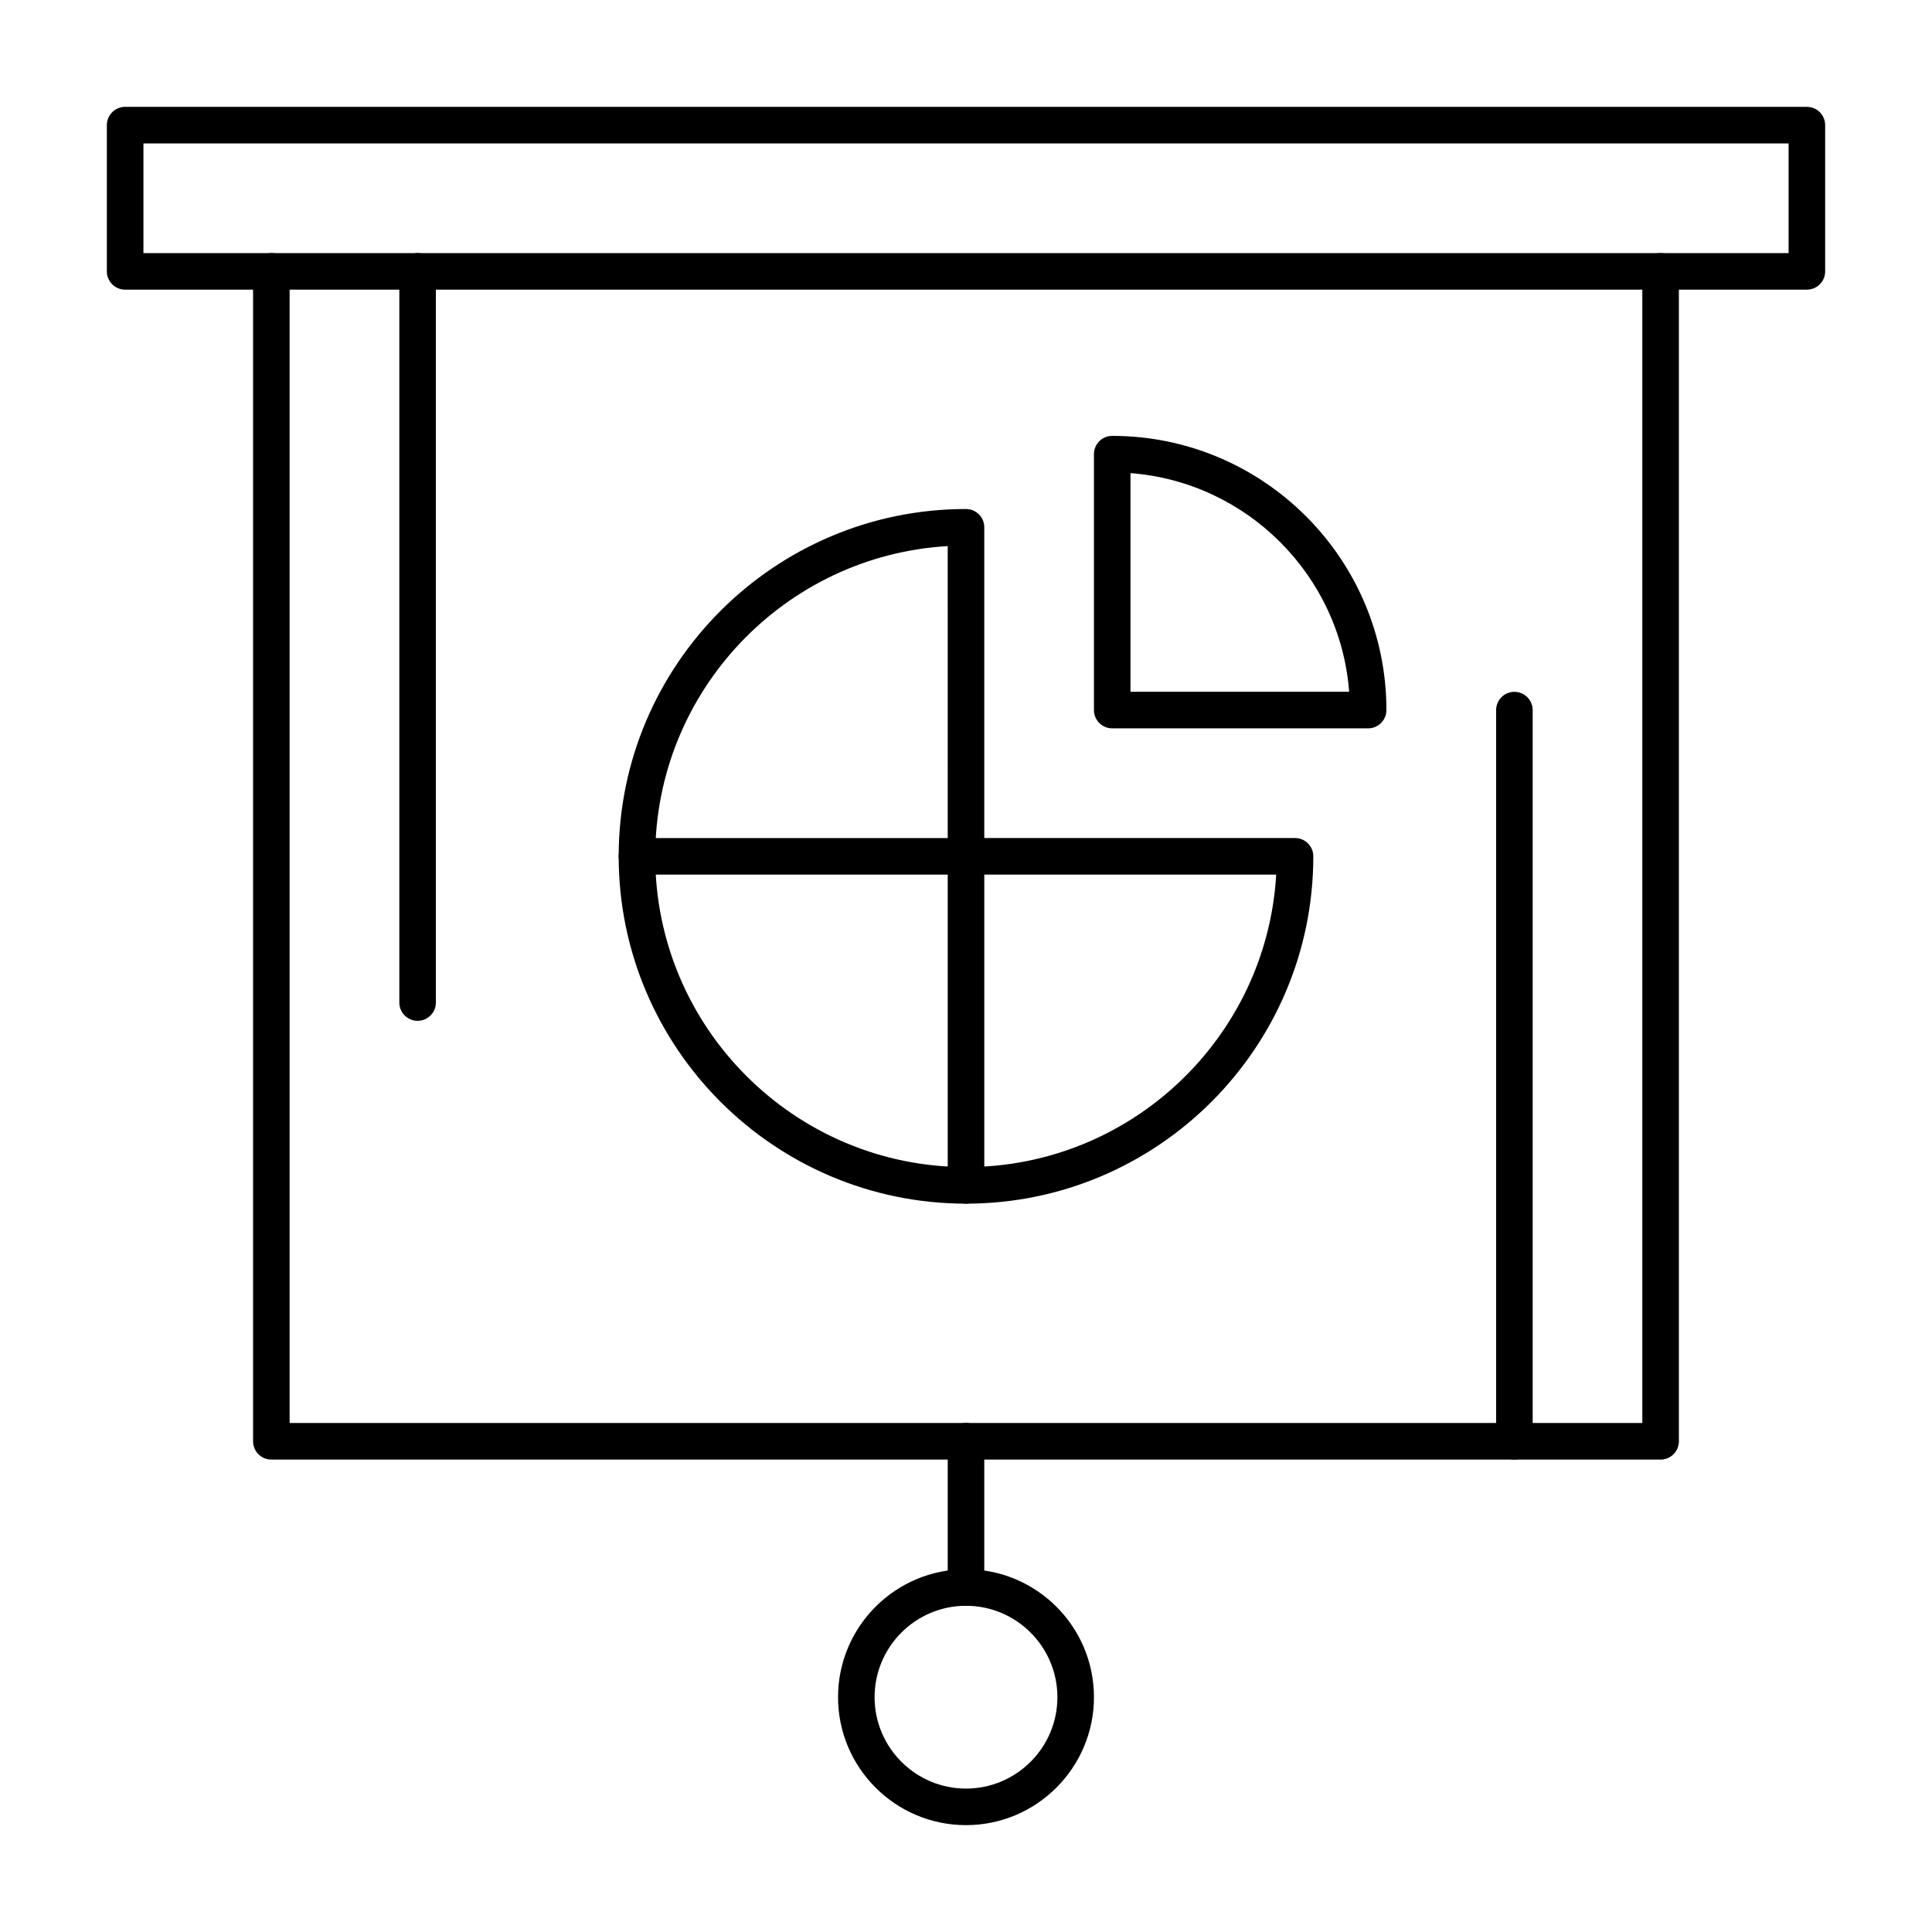 <?xml version="1.0" encoding="UTF-8"?>
<!-- Uploaded to: ICON Repo, www.iconrepo.com, Generator: ICON Repo Mixer Tools -->
<svg fill="#000000" width="800px" height="800px" version="1.1" viewBox="144 144 512 512" xmlns="http://www.w3.org/2000/svg">
 <g>
  <path d="m622.84 220.76h-445.68c-2.676 0-4.844-2.168-4.844-4.844v-38.754c0-2.676 2.168-4.844 4.844-4.844h445.68c2.676 0 4.844 2.168 4.844 4.844v38.754c0.004 2.676-2.168 4.844-4.844 4.844zm-440.83-9.688h435.99v-29.066h-435.99z"/>
  <path d="m584.08 530.8h-368.17c-2.676 0-4.844-2.168-4.844-4.844v-310.04c0-2.676 2.168-4.844 4.844-4.844 2.676 0 4.844 2.168 4.844 4.844v305.19h358.48v-305.19c0-2.676 2.168-4.844 4.844-4.844s4.844 2.168 4.844 4.844v310.04c0 2.676-2.168 4.848-4.844 4.848z"/>
  <path d="m400 569.55c-2.676 0-4.844-2.168-4.844-4.844v-38.754c0-2.676 2.168-4.844 4.844-4.844s4.844 2.168 4.844 4.844v38.754c0 2.676-2.168 4.844-4.844 4.844z"/>
  <path d="m400 627.68c-18.699 0-33.91-15.211-33.91-33.91 0-18.699 15.211-33.91 33.91-33.91s33.91 15.211 33.91 33.91c0 18.695-15.215 33.91-33.91 33.91zm0-58.133c-13.355 0-24.223 10.867-24.223 24.223 0 13.355 10.867 24.223 24.223 24.223s24.223-10.867 24.223-24.223c-0.004-13.359-10.867-24.223-24.223-24.223z"/>
  <path d="m400 462.98c-50.754 0-92.043-41.289-92.043-92.043s41.289-92.043 92.043-92.043c2.676 0 4.844 2.168 4.844 4.844v82.352h82.352c2.676 0 4.844 2.168 4.844 4.844 0 50.754-41.289 92.047-92.039 92.047zm-4.848-174.26c-43.164 2.516-77.508 38.43-77.508 82.211 0 45.41 36.945 82.352 82.352 82.352 43.781 0 79.695-34.348 82.211-77.508l-82.207 0.004c-2.676 0-4.844-2.168-4.844-4.844z"/>
  <path d="m506.57 337.02h-67.82c-2.676 0-4.844-2.168-4.844-4.844v-67.82c0-2.676 2.168-4.844 4.844-4.844 40.066 0 72.664 32.598 72.664 72.664 0 2.672-2.168 4.844-4.844 4.844zm-62.977-9.691h57.949c-2.359-30.871-27.074-55.586-57.949-57.949z"/>
  <path d="m400 462.98c-2.676 0-4.844-2.168-4.844-4.844v-82.352h-82.352c-2.676 0-4.844-2.168-4.844-4.844s2.168-4.844 4.844-4.844h87.199c2.676 0 4.844 2.168 4.844 4.844v87.199c-0.004 2.668-2.172 4.84-4.848 4.84z"/>
  <path d="m254.67 414.53c-2.676 0-4.844-2.168-4.844-4.844v-193.77c0-2.676 2.168-4.844 4.844-4.844s4.844 2.168 4.844 4.844v193.77c0 2.676-2.168 4.844-4.844 4.844z"/>
  <path d="m545.33 530.8c-2.676 0-4.844-2.168-4.844-4.844v-193.77c0-2.676 2.168-4.844 4.844-4.844s4.844 2.168 4.844 4.844v193.77c0 2.672-2.168 4.844-4.844 4.844z"/>
 </g>
</svg>